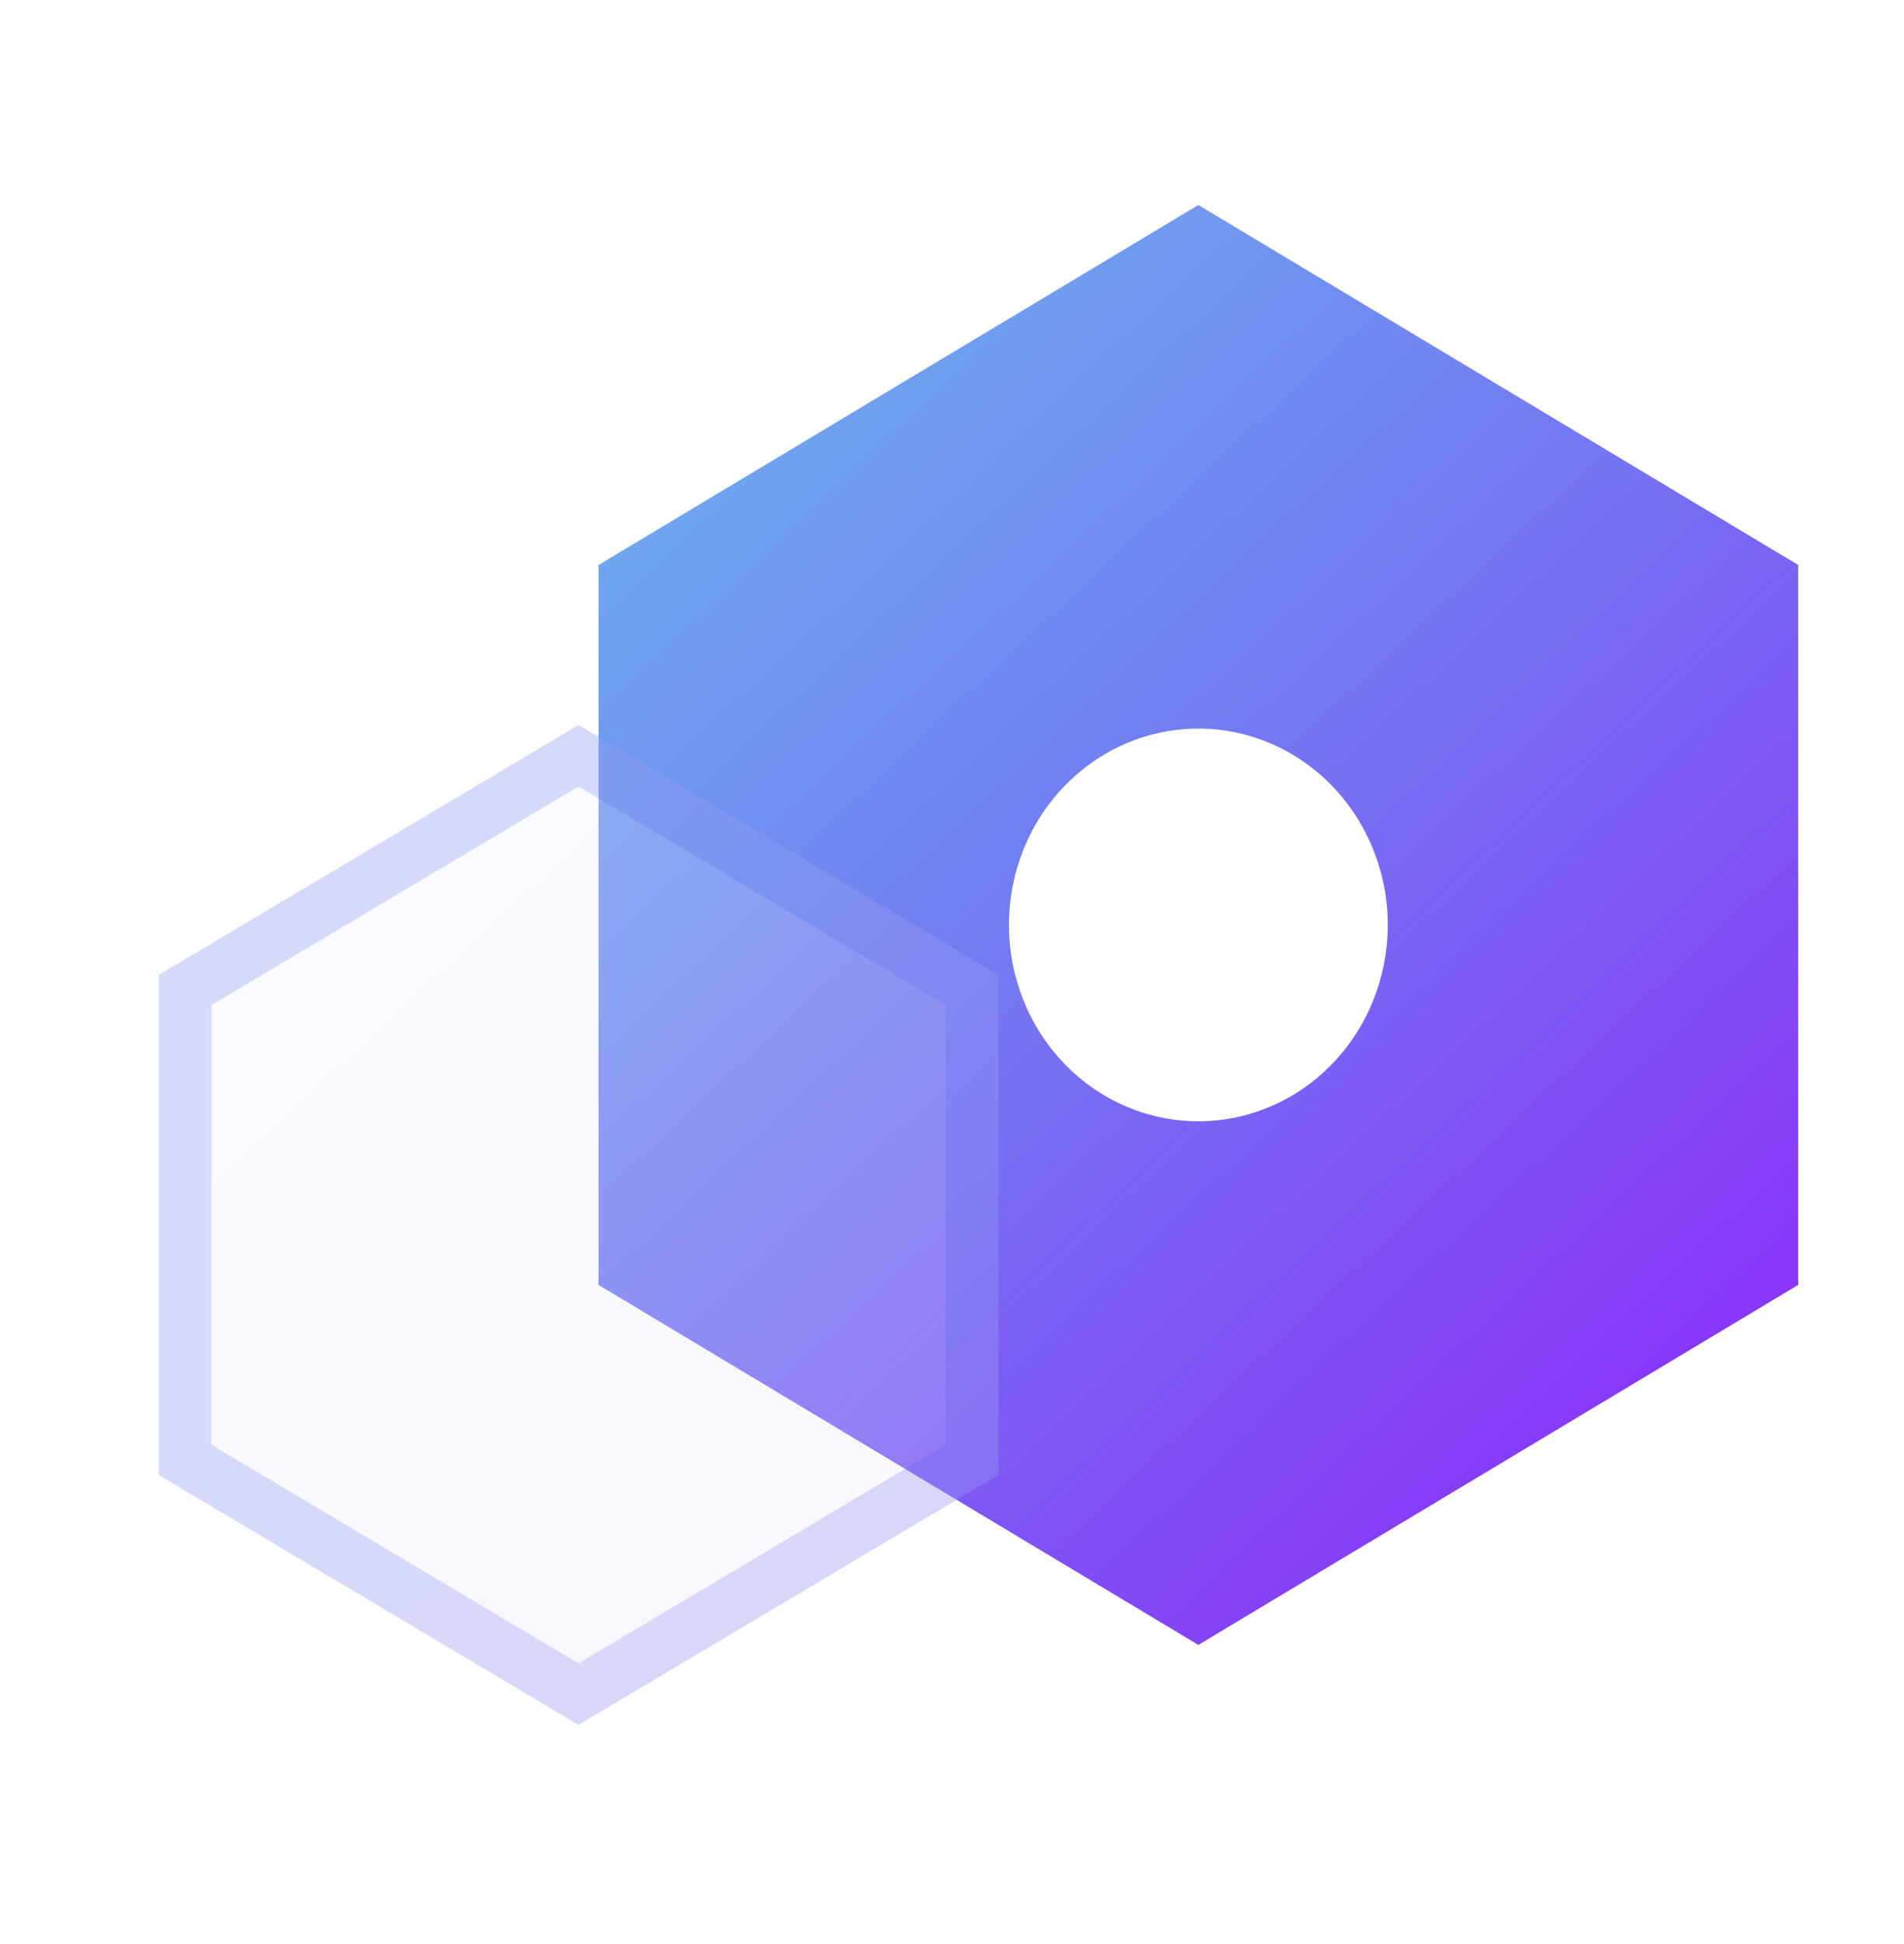 <svg width="48" height="49" viewBox="0 0 48 49" fill="none" xmlns="http://www.w3.org/2000/svg">
<path d="M30.211 5.167L45.333 14.24V32.386L30.211 41.46L15.089 32.386V14.24L30.211 5.167ZM30.211 28.262C31.477 28.262 32.692 27.741 33.587 26.813C34.483 25.885 34.986 24.626 34.986 23.313C34.986 22.001 34.483 20.742 33.587 19.814C32.692 18.886 31.477 18.364 30.211 18.364C28.944 18.364 27.73 18.886 26.834 19.814C25.939 20.742 25.436 22.001 25.436 23.313C25.436 24.626 25.939 25.885 26.834 26.813C27.73 27.741 28.944 28.262 30.211 28.262Z" fill="url(#paint0_linear_2607_13329)" fill-opacity="0.8"/>
<g filter="url(#filter0_b_2607_13329)">
<path d="M14.584 18.273L25.17 24.574V37.175L14.584 43.476L3.999 37.175V24.574L14.584 18.273Z" fill="white" fill-opacity="0.2"/>
<path d="M14.584 18.273L25.17 24.574V37.175L14.584 43.476L3.999 37.175V24.574L14.584 18.273Z" fill="url(#paint1_linear_2607_13329)" fill-opacity="0.03"/>
<path d="M4.666 24.953L14.584 19.049L24.503 24.953V36.796L14.584 42.7L4.666 36.796V24.953Z" stroke="#4F5CEE" stroke-opacity="0.2" stroke-width="1.333"/>
</g>
<defs>
<filter id="filter0_b_2607_13329" x="-9.334" y="4.94" width="47.838" height="51.87" filterUnits="userSpaceOnUse" color-interpolation-filters="sRGB">
<feFlood flood-opacity="0" result="BackgroundImageFix"/>
<feGaussianBlur in="BackgroundImageFix" stdDeviation="6.667"/>
<feComposite in2="SourceAlpha" operator="in" result="effect1_backgroundBlur_2607_13329"/>
<feBlend mode="normal" in="SourceGraphic" in2="effect1_backgroundBlur_2607_13329" result="shape"/>
</filter>
<linearGradient id="paint0_linear_2607_13329" x1="15.089" y1="6.966" x2="42.339" y2="36.072" gradientUnits="userSpaceOnUse">
<stop stop-color="#4BA4EB"/>
<stop offset="0.464" stop-color="#4F5CEE"/>
<stop offset="1" stop-color="#6D00F5"/>
</linearGradient>
<linearGradient id="paint1_linear_2607_13329" x1="3.999" y1="19.522" x2="22.913" y2="39.886" gradientUnits="userSpaceOnUse">
<stop stop-color="#4BA4EB"/>
<stop offset="0.464" stop-color="#4F5CEE"/>
<stop offset="1" stop-color="#6D00F5"/>
</linearGradient>
</defs>
</svg>
